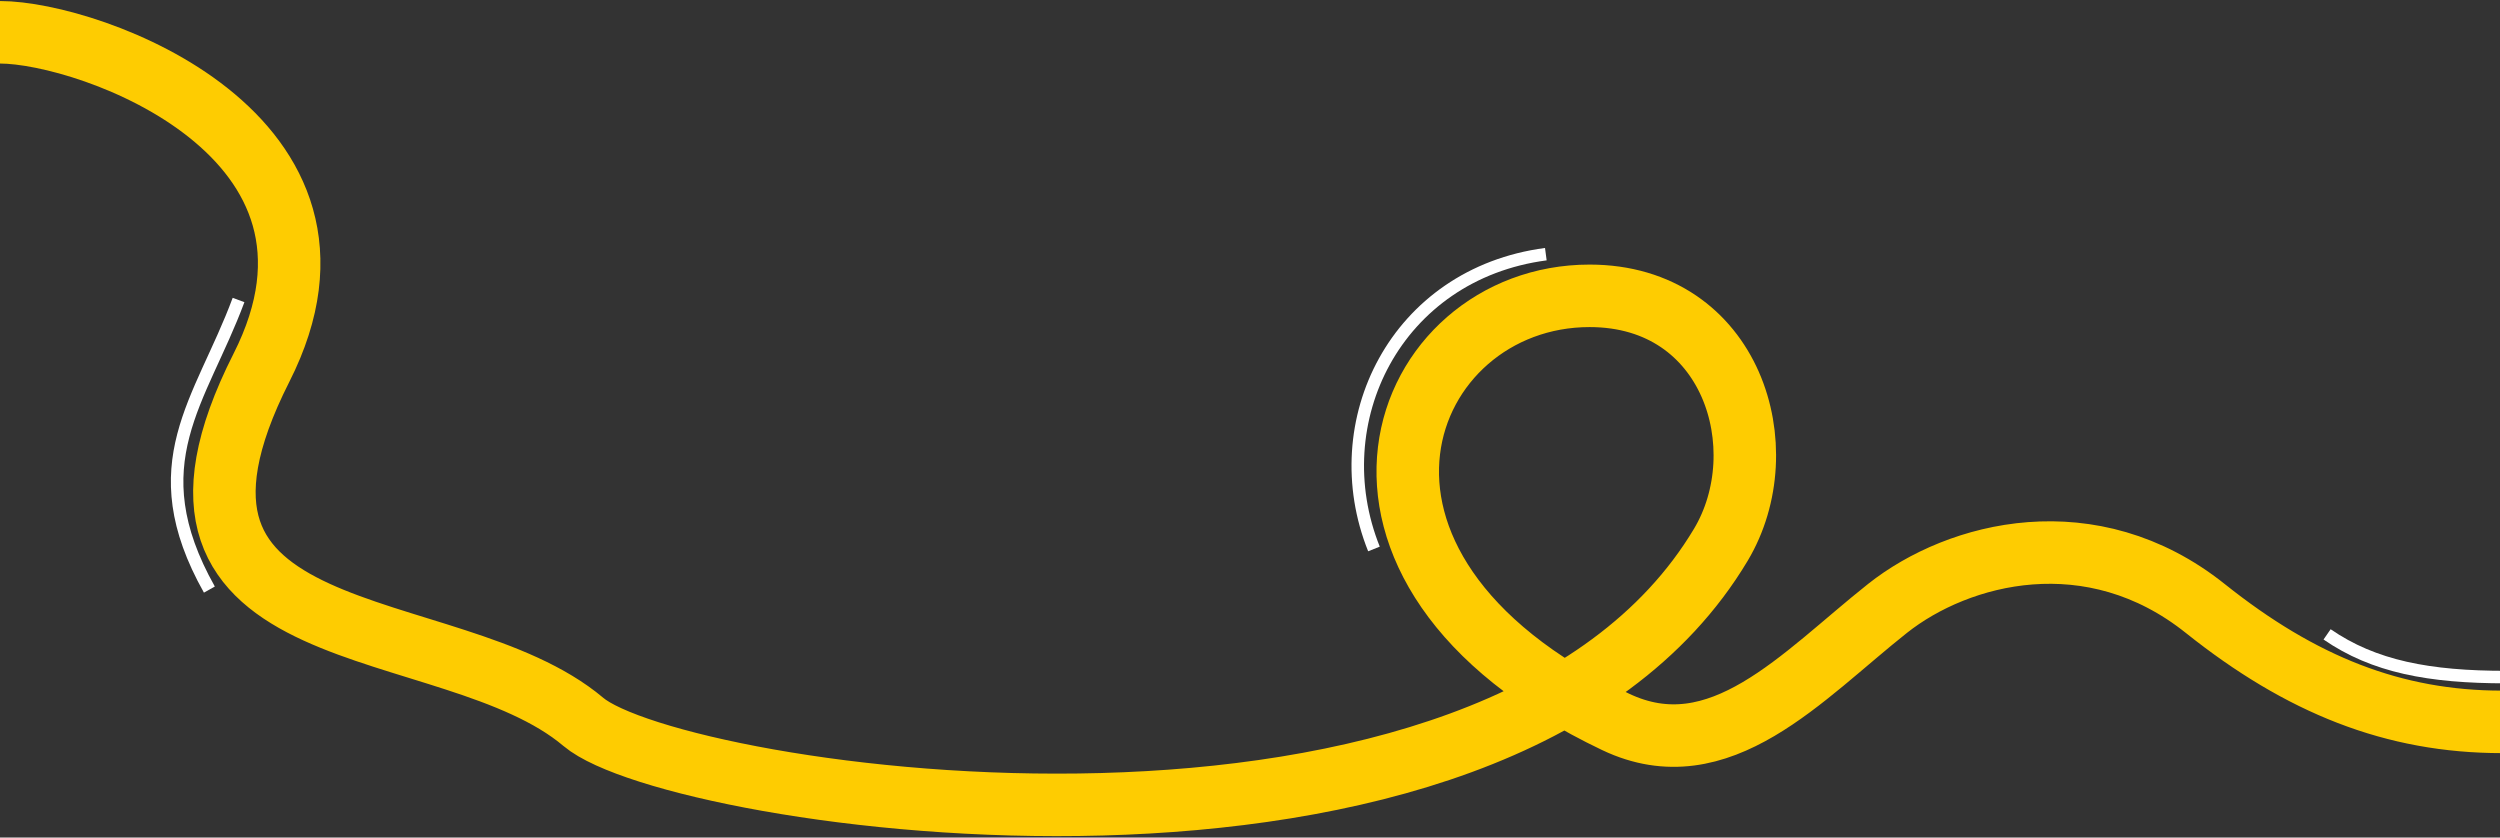 <?xml version="1.0" encoding="UTF-8"?> <svg xmlns="http://www.w3.org/2000/svg" width="1200" height="402" viewBox="0 0 1200 402" fill="none"><rect x="0" y="0" width="1200" height="402" fill="#333333" stroke="none"/> <path d="M1203 325.001C1166 325.001 1139.5 320 1117 304.5" stroke="white" stroke-width="6"></path> <path d="M0 15.5C43 15.5 182 65 125.5 176.5C54.294 317.022 215.5 292.044 280 346.502C324.187 383.81 717.494 443 826 261.5C853.5 215.5 831.5 142 763 142C671.675 142 619 272 775.5 346.502C825.393 370.253 865 324.544 906 292.044C940.17 264.959 1004 248.54 1058.5 292.044C1104.5 328.763 1149 346.502 1201 346.502" stroke="#FECC01" stroke-width="30"></path> <path d="M659.499 263.5C635 202.5 670 131.5 742 122" stroke="white" stroke-width="6"></path> <path d="M100.501 283C66.501 222.5 96.5 192.5 114.5 144.001" stroke="white" stroke-width="6"></path> </svg> 